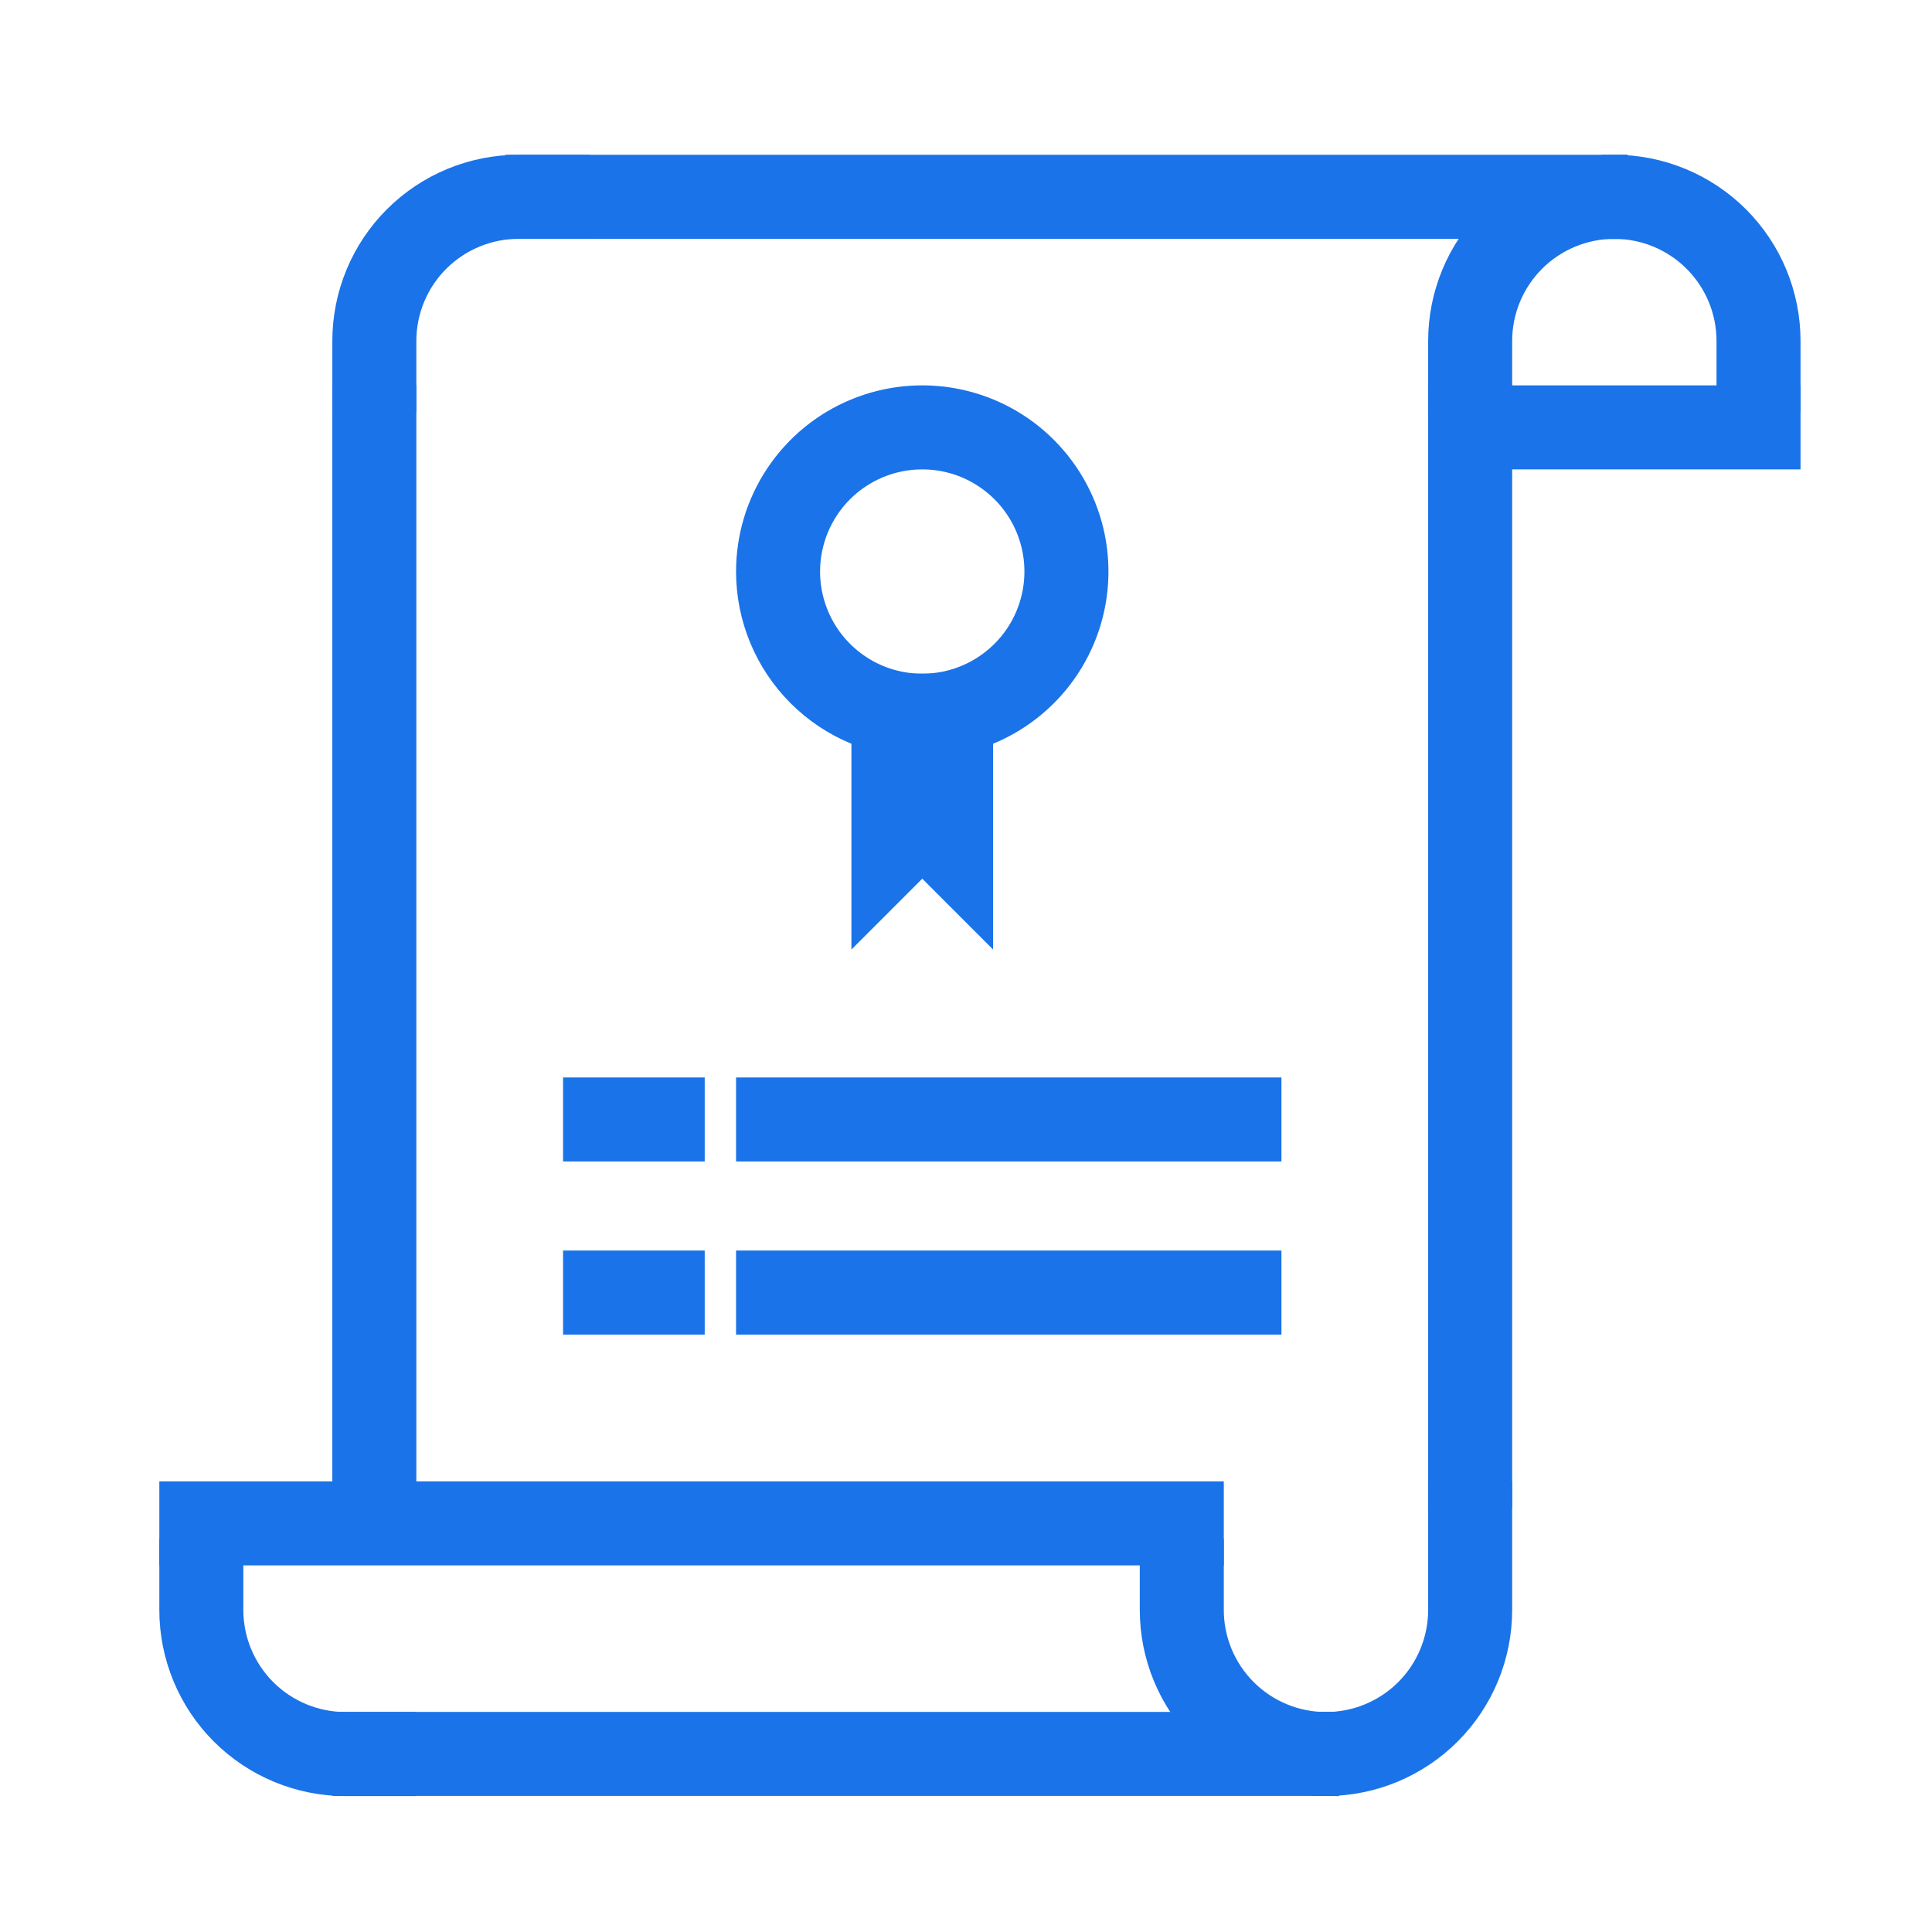 <svg width="31" height="31" viewBox="0 0 31 31" fill="none" xmlns="http://www.w3.org/2000/svg">
<path d="M2.768 24.906L19.425 24.906V23.981L2.768 23.981V24.906Z" fill="#1A73E8" stroke="#1A73E8" stroke-width="0.423"/>
<path d="M5.544 28.605L21.276 28.605V27.68L5.544 27.68V28.605Z" fill="#1A73E8" stroke="#1A73E8" stroke-width="0.423"/>
<path d="M24.052 23.977V6.395H23.127V23.977H24.052Z" fill="#1A73E8" stroke="#1A73E8" stroke-width="0.423"/>
<path d="M6.469 23.977L6.469 6.395H5.544L5.544 23.977H6.469Z" fill="#1A73E8" stroke="#1A73E8" stroke-width="0.423"/>
<path d="M24.052 23.98H23.127V25.831C23.127 26.322 22.932 26.793 22.585 27.14C22.238 27.487 21.767 27.682 21.276 27.682V28.607C22.012 28.607 22.718 28.315 23.239 27.794C23.76 27.274 24.052 26.568 24.052 25.831V23.98Z" fill="#1A73E8" stroke="#1A73E8" stroke-width="0.423"/>
<path d="M18.5 24.906H19.425V25.832C19.425 26.323 19.62 26.793 19.967 27.14C20.314 27.487 20.785 27.682 21.276 27.682V28.608C20.539 28.608 19.833 28.315 19.313 27.795C18.792 27.274 18.5 26.568 18.5 25.832V24.906Z" fill="#1A73E8" stroke="#1A73E8" stroke-width="0.423"/>
<path d="M2.768 24.906H3.693V25.832C3.693 26.323 3.888 26.793 4.235 27.14C4.582 27.487 5.053 27.682 5.544 27.682H6.469V28.608H5.544C4.808 28.608 4.102 28.315 3.581 27.795C3.06 27.274 2.768 26.568 2.768 25.832V24.906Z" fill="#1A73E8" stroke="#1A73E8" stroke-width="0.423"/>
<path d="M28.679 6.395H24.052V7.32H28.679V6.395Z" fill="#1A73E8" stroke="#1A73E8" stroke-width="0.423"/>
<path d="M25.903 2.695H8.32V3.621H25.903V2.695Z" fill="#1A73E8" stroke="#1A73E8" stroke-width="0.423"/>
<path d="M5.544 6.397H6.469V5.471C6.469 4.981 6.664 4.51 7.011 4.163C7.359 3.816 7.829 3.621 8.32 3.621H9.246V2.695H8.32C7.584 2.695 6.878 2.988 6.357 3.508C5.836 4.029 5.544 4.735 5.544 5.471V6.397Z" fill="#1A73E8" stroke="#1A73E8" stroke-width="0.423"/>
<path d="M23.127 6.397H24.052V5.471C24.052 4.981 24.247 4.51 24.594 4.163C24.941 3.816 25.412 3.621 25.903 3.621V2.695C25.167 2.695 24.46 2.988 23.94 3.508C23.419 4.029 23.127 4.735 23.127 5.471V6.397Z" fill="#1A73E8" stroke="#1A73E8" stroke-width="0.423"/>
<path d="M28.679 6.397H27.754V5.471C27.754 4.981 27.559 4.51 27.212 4.163C26.864 3.816 26.394 3.621 25.903 3.621V2.695C26.639 2.695 27.345 2.988 27.866 3.508C28.387 4.029 28.679 4.735 28.679 5.471V6.397Z" fill="#1A73E8" stroke="#1A73E8" stroke-width="0.423"/>
<path d="M12.022 9.171C12.022 8.622 12.184 8.085 12.49 7.628C12.795 7.172 13.228 6.816 13.736 6.606C14.243 6.396 14.801 6.341 15.339 6.448C15.878 6.555 16.373 6.819 16.761 7.208C17.149 7.596 17.414 8.091 17.521 8.629C17.628 9.168 17.573 9.726 17.363 10.233C17.153 10.74 16.797 11.174 16.34 11.479C15.884 11.784 15.347 11.947 14.798 11.947C14.062 11.947 13.355 11.654 12.835 11.134C12.314 10.613 12.022 9.907 12.022 9.171ZM12.947 9.171C12.947 9.537 13.056 9.895 13.259 10.199C13.462 10.503 13.752 10.741 14.09 10.881C14.428 11.021 14.8 11.057 15.159 10.986C15.518 10.915 15.848 10.738 16.107 10.479C16.366 10.221 16.542 9.891 16.613 9.532C16.685 9.173 16.648 8.801 16.508 8.462C16.368 8.124 16.131 7.835 15.826 7.632C15.522 7.428 15.164 7.32 14.798 7.32C14.307 7.32 13.836 7.515 13.489 7.862C13.142 8.209 12.947 8.68 12.947 9.171Z" fill="#1A73E8" stroke="#1A73E8" stroke-width="0.423"/>
<path d="M13.873 14.725L14.798 13.8V11.023H13.873V14.725Z" fill="#1A73E8" stroke="#1A73E8" stroke-width="0.423"/>
<path d="M14.798 13.8L15.723 14.725V11.023H14.798V13.8Z" fill="#1A73E8" stroke="#1A73E8" stroke-width="0.423"/>
<path d="M20.35 17.5H12.022V18.425H20.35V17.5Z" fill="#1A73E8" stroke="#1A73E8" stroke-width="0.423"/>
<path d="M11.096 17.5H9.246V18.425H11.096V17.5Z" fill="#1A73E8" stroke="#1A73E8" stroke-width="0.423"/>
<path d="M20.35 20.277H12.022V21.203H20.35V20.277Z" fill="#1A73E8" stroke="#1A73E8" stroke-width="0.423"/>
<path d="M11.096 20.277H9.246V21.203H11.096V20.277Z" fill="#1A73E8" stroke="#1A73E8" stroke-width="0.423"/>
</svg>
